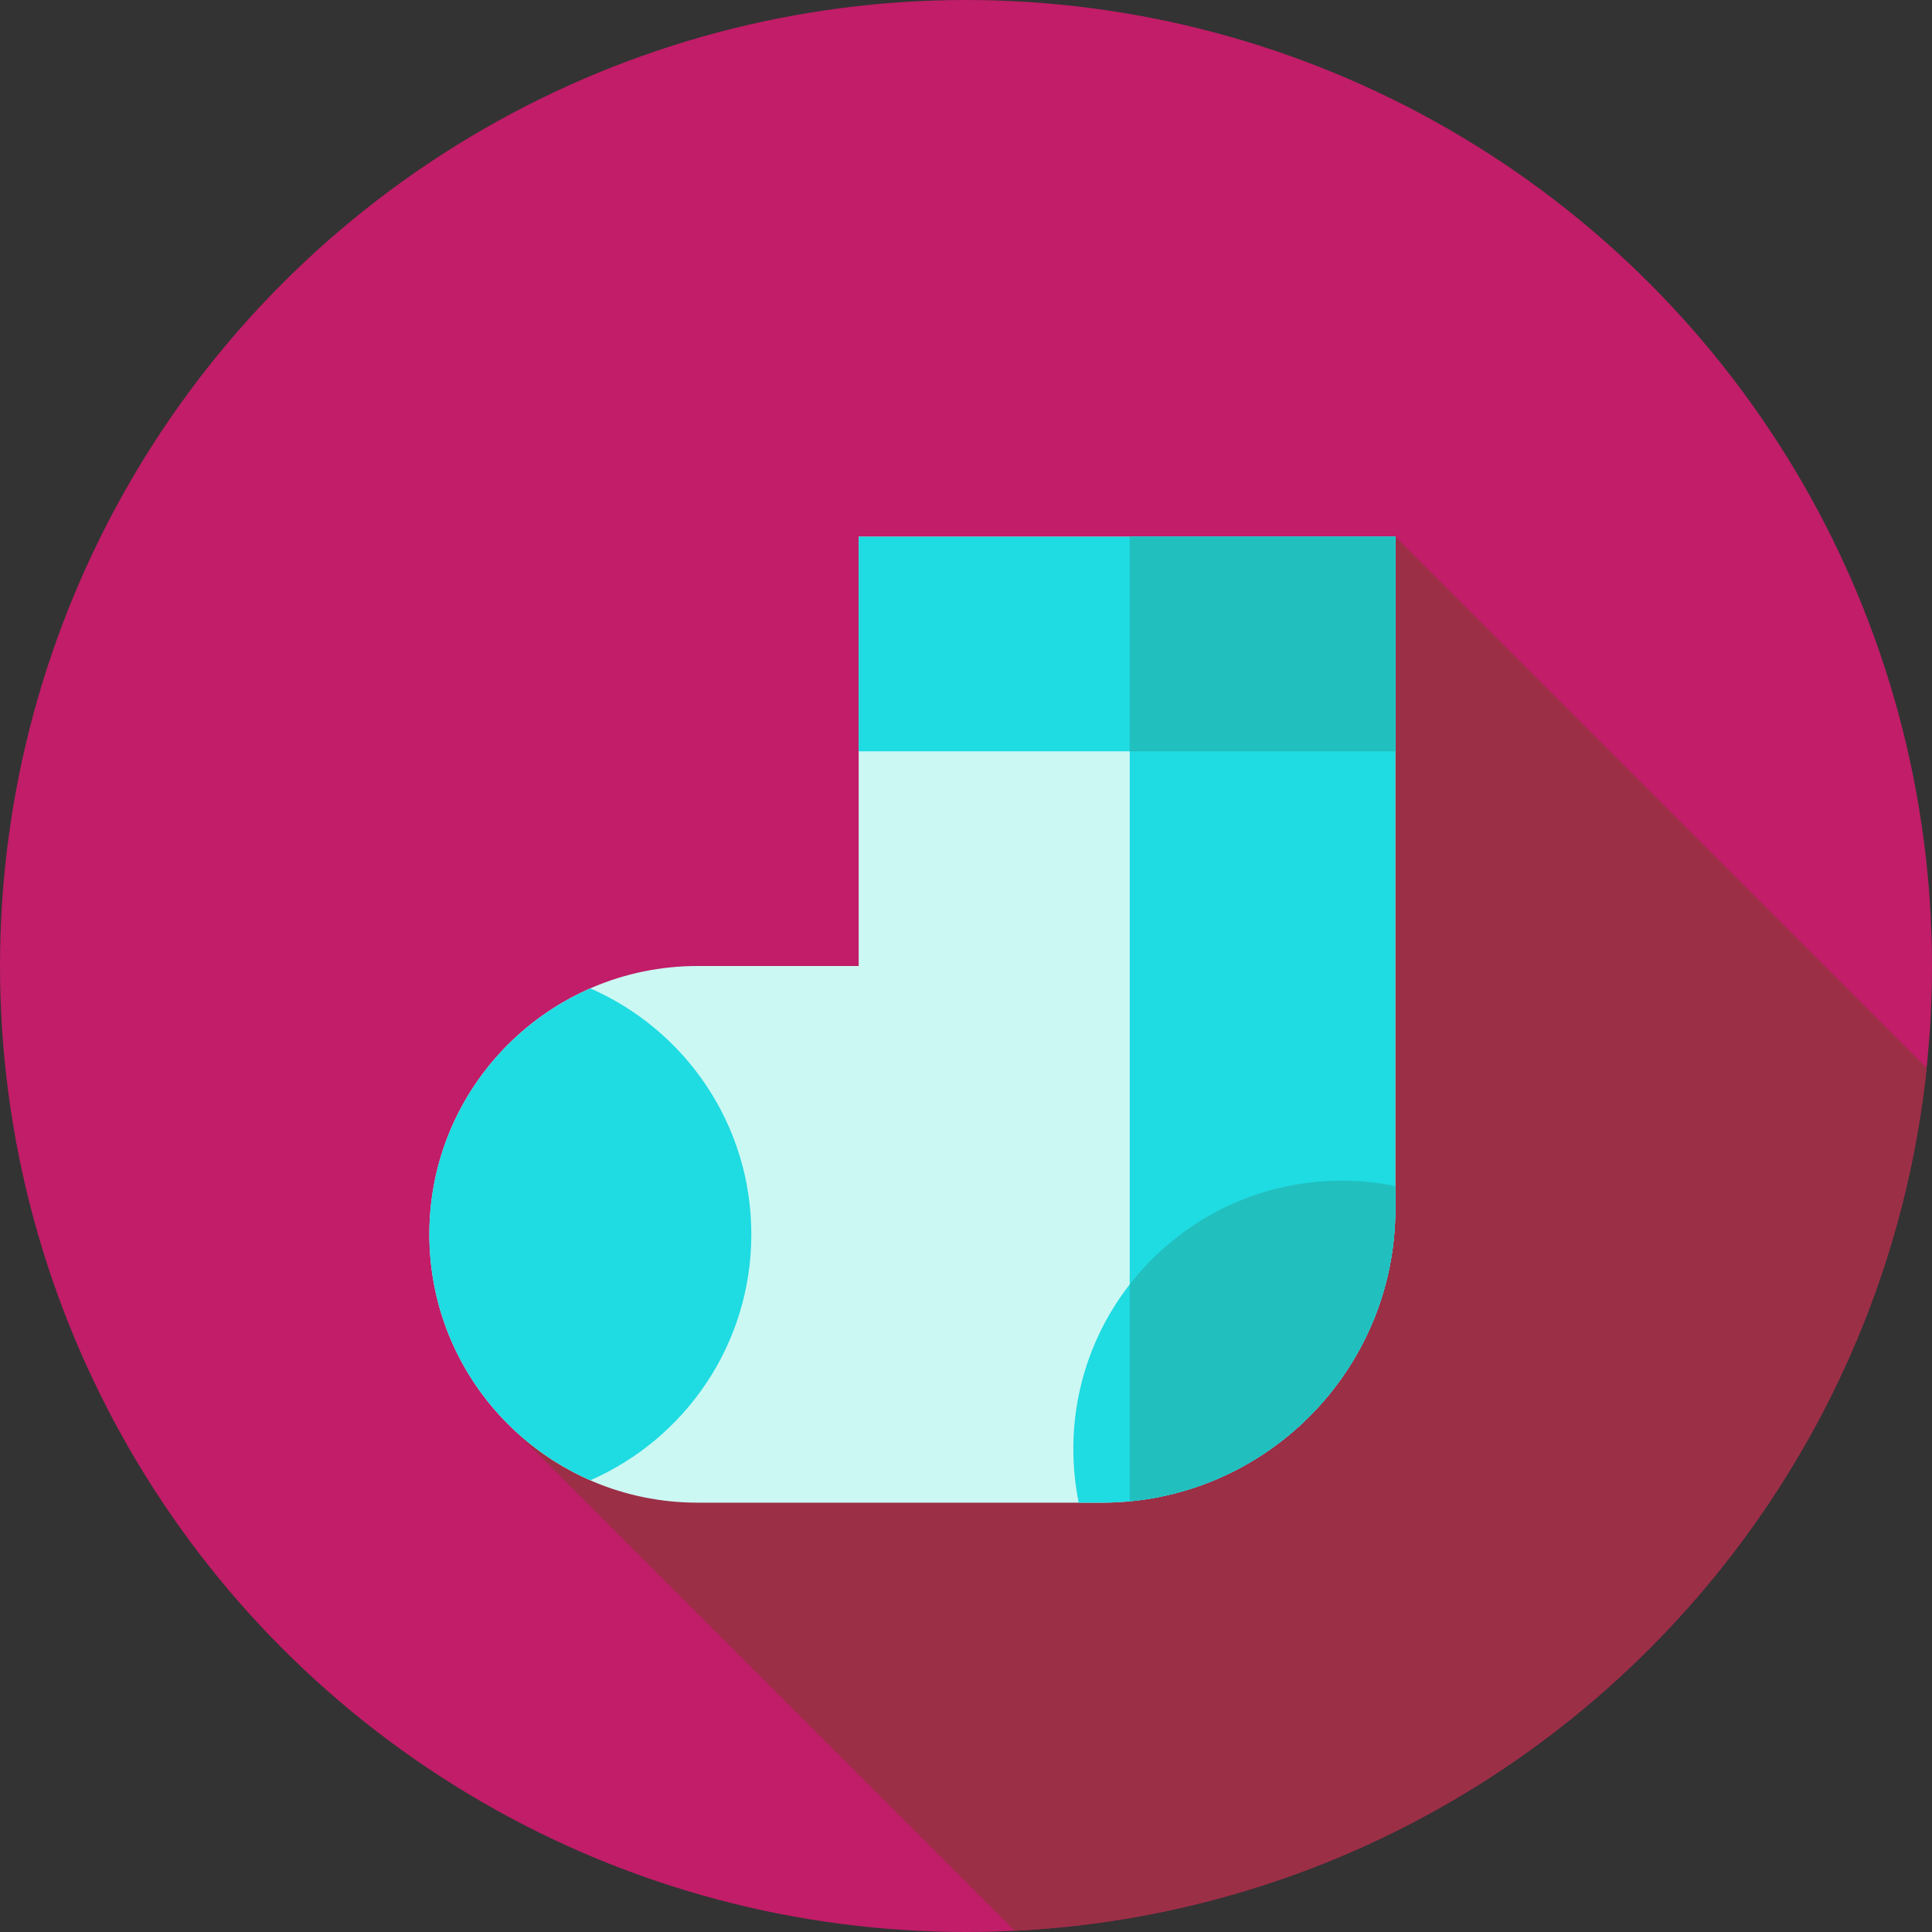 <?xml version="1.0" encoding="iso-8859-1"?>
<!-- Uploaded to: SVG Repo, www.svgrepo.com, Generator: SVG Repo Mixer Tools -->
<svg version="1.1" id="Layer_1" xmlns="http://www.w3.org/2000/svg" xmlns:xlink="http://www.w3.org/1999/xlink" 
	 viewBox="0 0 512 512" xml:space="preserve">
<rect x="0" y="0" width="512" height="512" fill="#333333" stroke="none"/>
<circle style="fill:#C11D68;" cx="256" cy="256" r="256"/>
<path style="fill:#9B2F46;" d="M510.581,283.026L369.778,142.222l-152.566,176.7l-83.59,57.453l135.302,135.302
	C395.286,505.392,497.521,407.488,510.581,283.026z"/>
<path style="fill:#CCF8F3;" d="M227.556,142.222V256h-42.667c-39.274,0-71.111,31.837-71.111,71.111l0,0
	c0,39.274,31.837,71.111,71.111,71.111h107.027c43.003,0,77.864-34.861,77.864-77.864V142.222H227.556z"/>
<g>
	<path style="fill:#1FDBE2;" d="M299.386,142.222v255.635c39.496-3.762,70.392-37.016,70.392-77.498V142.222H299.386z"/>
	<rect x="227.556" y="142.222" style="fill:#1FDBE2;" width="142.222" height="56.889"/>
</g>
<rect x="299.391" y="142.222" style="fill:#22BFBF;" width="70.392" height="56.889"/>
<g>
	<path style="fill:#1FDBE2;" d="M156.444,261.934c-25.11,10.976-42.667,36.019-42.667,65.177l0,0
		c0,29.158,17.556,54.201,42.667,65.177c25.11-10.974,42.667-36.019,42.667-65.177S181.555,272.91,156.444,261.934z"/>
	<path style="fill:#1FDBE2;" d="M369.778,320.359v-6.046c-4.596-0.933-9.35-1.426-14.222-1.426
		c-39.274,0-71.111,31.837-71.111,71.111c0,4.872,0.493,9.626,1.426,14.222h6.046C334.917,398.222,369.778,363.361,369.778,320.359z
		"/>
</g>
<path style="fill:#22BFBF;" d="M355.556,312.889c-22.845,0-43.16,10.785-56.17,27.529v57.441
	c39.496-3.762,70.392-37.017,70.392-77.498v-6.046C365.182,313.382,360.427,312.889,355.556,312.889z"/>
</svg>